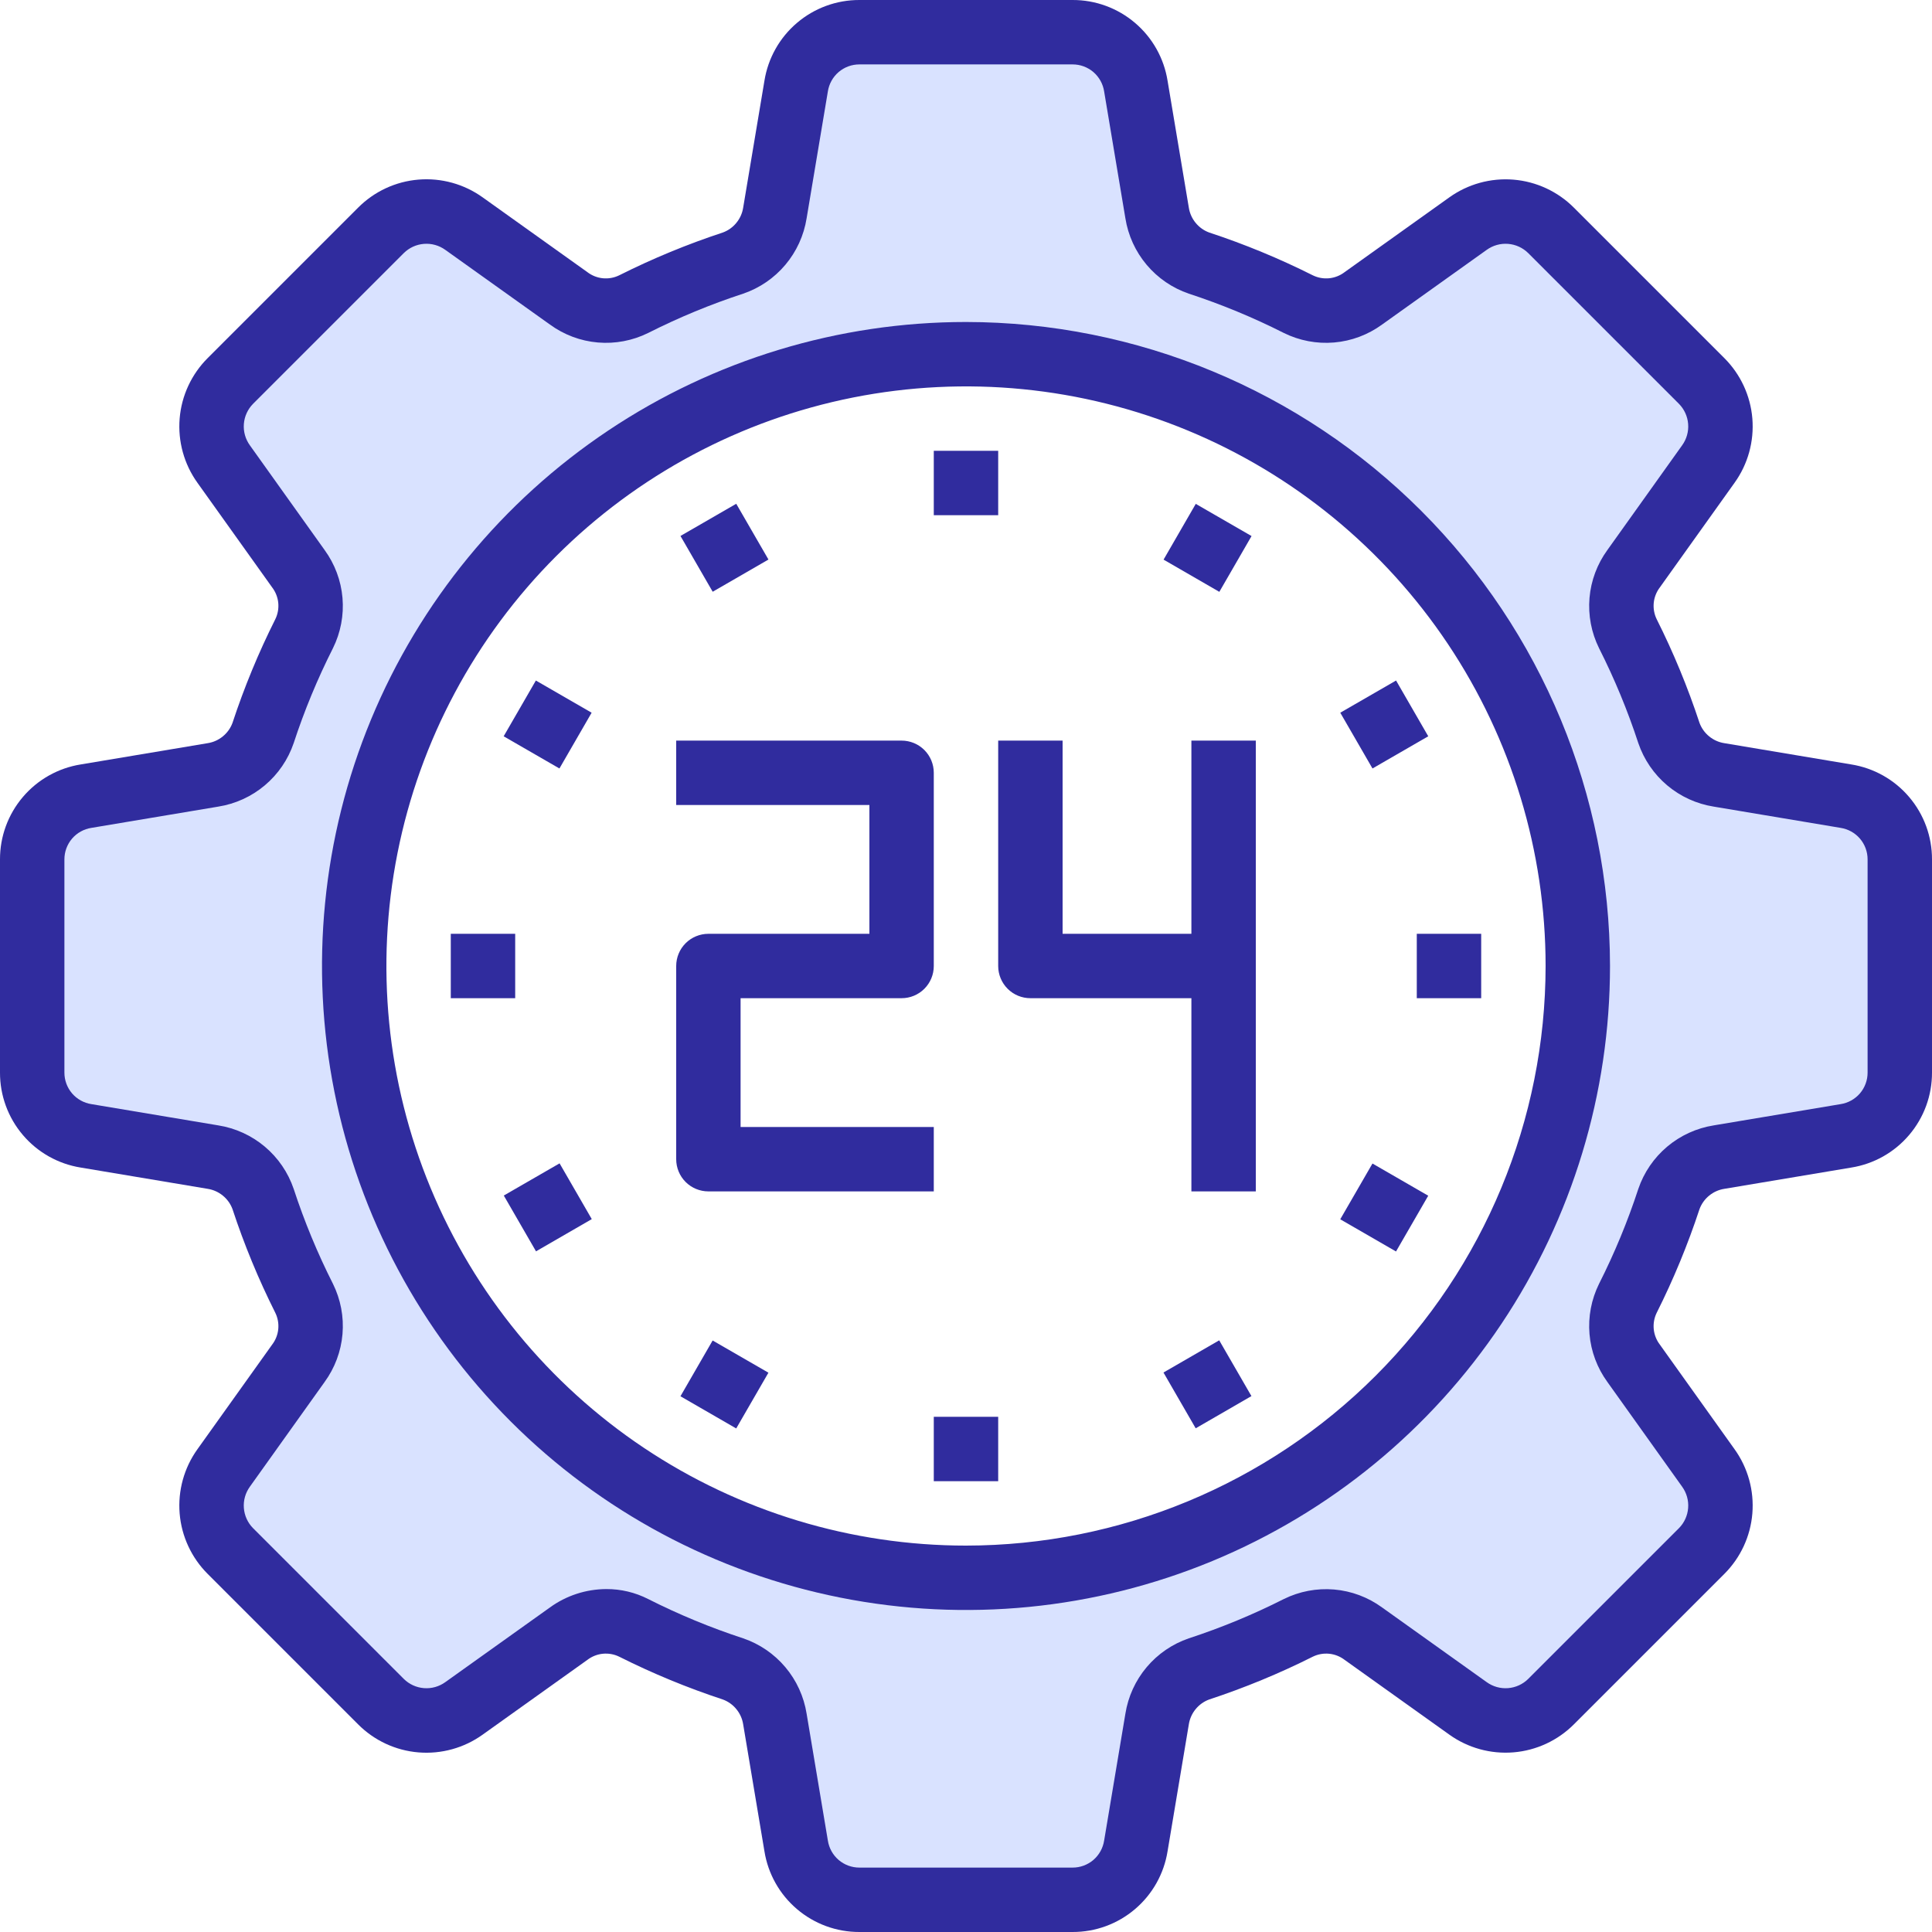 <svg width="80" height="80" viewBox="0 0 80 80" fill="none" xmlns="http://www.w3.org/2000/svg">
<g clip-path="url(#clip0_3003_1138)">
<path d="M78.667 35.587V44.413C78.664 45.043 78.44 45.652 78.032 46.133C77.625 46.613 77.061 46.934 76.44 47.04L71.187 47.92C70.716 47.99 70.274 48.187 69.907 48.49C69.541 48.794 69.264 49.191 69.107 49.64C68.643 51.054 68.072 52.432 67.4 53.76C67.195 54.189 67.108 54.666 67.15 55.14C67.193 55.614 67.362 56.067 67.64 56.453L70.747 60.787C71.114 61.302 71.286 61.93 71.232 62.561C71.178 63.191 70.902 63.781 70.454 64.227L64.227 70.453C63.781 70.902 63.191 71.178 62.561 71.232C61.931 71.286 61.302 71.114 60.787 70.747L56.453 67.64C56.068 67.362 55.614 67.193 55.14 67.15C54.666 67.108 54.189 67.194 53.76 67.4C52.432 68.072 51.055 68.643 49.64 69.107C49.191 69.264 48.794 69.541 48.49 69.907C48.187 70.274 47.99 70.716 47.92 71.187L47.04 76.44C46.935 77.061 46.613 77.625 46.133 78.032C45.652 78.44 45.043 78.664 44.413 78.667H35.587C34.957 78.664 34.348 78.44 33.867 78.032C33.387 77.625 33.066 77.061 32.96 76.44L32.08 71.187C32.01 70.716 31.813 70.274 31.51 69.907C31.207 69.541 30.809 69.264 30.36 69.107C28.946 68.643 27.568 68.072 26.24 67.4C25.811 67.194 25.334 67.108 24.86 67.15C24.387 67.193 23.933 67.362 23.547 67.64L19.213 70.747C18.698 71.114 18.07 71.286 17.44 71.232C16.809 71.178 16.219 70.902 15.774 70.453L9.547 64.227C9.098 63.781 8.822 63.191 8.768 62.561C8.715 61.93 8.887 61.302 9.253 60.787L12.36 56.453C12.639 56.067 12.808 55.614 12.85 55.14C12.892 54.666 12.806 54.189 12.6 53.76C11.928 52.432 11.357 51.054 10.893 49.64C10.736 49.191 10.46 48.794 10.093 48.49C9.726 48.187 9.284 47.99 8.813 47.92L3.56 47.04C2.939 46.934 2.375 46.613 1.968 46.133C1.561 45.652 1.336 45.043 1.333 44.413V35.587C1.336 34.957 1.561 34.348 1.968 33.867C2.375 33.387 2.939 33.066 3.56 32.96L8.813 32.08C9.284 32.01 9.726 31.813 10.093 31.51C10.46 31.206 10.736 30.809 10.893 30.36C11.357 28.945 11.928 27.568 12.6 26.24C12.806 25.811 12.892 25.334 12.85 24.86C12.808 24.387 12.639 23.933 12.36 23.547L9.253 19.213C8.887 18.698 8.715 18.07 8.768 17.439C8.822 16.809 9.098 16.219 9.547 15.773L15.774 9.547C16.219 9.098 16.809 8.822 17.44 8.768C18.07 8.714 18.698 8.886 19.213 9.253L23.547 12.36C23.933 12.638 24.387 12.807 24.86 12.85C25.334 12.892 25.811 12.806 26.24 12.6C27.568 11.928 28.946 11.357 30.36 10.893C30.809 10.736 31.207 10.46 31.51 10.093C31.813 9.726 32.01 9.284 32.08 8.813L32.96 3.56C33.066 2.939 33.387 2.375 33.867 1.968C34.348 1.56 34.957 1.336 35.587 1.333H44.413C45.043 1.336 45.652 1.56 46.133 1.968C46.613 2.375 46.935 2.939 47.04 3.56L47.92 8.813C47.99 9.284 48.187 9.726 48.49 10.093C48.794 10.46 49.191 10.736 49.64 10.893C51.055 11.357 52.432 11.928 53.76 12.6C54.189 12.806 54.666 12.892 55.14 12.85C55.614 12.807 56.068 12.638 56.453 12.36L60.787 9.253C61.302 8.886 61.931 8.714 62.561 8.768C63.191 8.822 63.781 9.098 64.227 9.547L70.454 15.773C70.902 16.219 71.178 16.809 71.232 17.439C71.286 18.07 71.114 18.698 70.747 19.213L67.64 23.547C67.362 23.933 67.193 24.387 67.15 24.86C67.108 25.334 67.195 25.811 67.4 26.24C68.072 27.568 68.643 28.945 69.107 30.36C69.264 30.809 69.541 31.206 69.907 31.51C70.274 31.813 70.716 32.01 71.187 32.08L76.44 32.96C77.061 33.066 77.625 33.387 78.032 33.867C78.44 34.348 78.664 34.957 78.667 35.587ZM65.334 40C65.334 34.99 63.848 30.092 61.064 25.926C58.28 21.759 54.324 18.512 49.695 16.595C45.066 14.678 39.972 14.176 35.058 15.153C30.144 16.131 25.63 18.544 22.087 22.087C18.544 25.63 16.131 30.144 15.154 35.058C14.176 39.972 14.678 45.066 16.595 49.695C18.513 54.324 21.76 58.28 25.926 61.064C30.092 63.848 34.99 65.333 40 65.333C46.719 65.333 53.163 62.664 57.913 57.913C62.664 53.163 65.334 46.719 65.334 40Z" fill="#D9E2FF"/>
<path d="M76.653 31.653L71.4 30.773C71.17 30.737 70.953 30.64 70.773 30.492C70.592 30.345 70.454 30.152 70.373 29.933C69.888 28.461 69.296 27.026 68.6 25.64C68.497 25.429 68.455 25.194 68.478 24.961C68.502 24.728 68.59 24.506 68.733 24.32L71.827 19.987C72.379 19.216 72.639 18.273 72.561 17.328C72.483 16.383 72.071 15.497 71.4 14.827L65.173 8.6C64.503 7.929 63.617 7.517 62.672 7.439C61.727 7.361 60.784 7.621 60.013 8.173L55.68 11.267C55.494 11.41 55.272 11.498 55.039 11.522C54.806 11.545 54.571 11.503 54.36 11.4C52.974 10.704 51.539 10.112 50.067 9.627C49.848 9.546 49.655 9.408 49.508 9.227C49.36 9.047 49.263 8.83 49.227 8.6L48.347 3.347C48.198 2.411 47.72 1.56 46.998 0.947C46.277 0.333 45.36 -0.003 44.413 1.81557e-05H35.587C34.64 -0.003 33.723 0.333 33.002 0.947C32.28 1.56 31.802 2.411 31.653 3.347L30.773 8.6C30.737 8.83 30.64 9.047 30.492 9.227C30.345 9.408 30.152 9.546 29.933 9.627C28.461 10.112 27.026 10.704 25.64 11.4C25.429 11.503 25.194 11.545 24.961 11.522C24.728 11.498 24.506 11.41 24.32 11.267L19.987 8.173C19.216 7.62 18.274 7.359 17.328 7.437C16.383 7.515 15.496 7.927 14.827 8.6L8.6 14.827C7.929 15.497 7.517 16.383 7.439 17.328C7.361 18.273 7.621 19.216 8.173 19.987L11.267 24.32C11.41 24.506 11.498 24.728 11.522 24.961C11.545 25.194 11.503 25.429 11.4 25.64C10.704 27.026 10.112 28.461 9.627 29.933C9.546 30.152 9.408 30.345 9.227 30.492C9.047 30.64 8.83 30.737 8.6 30.773L3.347 31.653C2.411 31.802 1.56 32.28 0.947 33.002C0.333 33.723 -0.003 34.64 1.81557e-05 35.587V44.413C-0.003 45.36 0.333 46.277 0.947 46.998C1.56 47.72 2.411 48.198 3.347 48.347L8.6 49.227C8.83 49.263 9.047 49.36 9.227 49.508C9.408 49.655 9.546 49.848 9.627 50.067C10.112 51.539 10.704 52.974 11.4 54.36C11.503 54.571 11.545 54.806 11.522 55.039C11.498 55.272 11.41 55.494 11.267 55.68L8.173 60.013C7.621 60.784 7.361 61.727 7.439 62.672C7.517 63.617 7.929 64.503 8.6 65.173L14.827 71.4C15.496 72.073 16.383 72.485 17.328 72.563C18.274 72.641 19.216 72.38 19.987 71.827L24.32 68.733C24.506 68.59 24.728 68.502 24.961 68.478C25.194 68.455 25.429 68.497 25.64 68.6C27.026 69.296 28.461 69.888 29.933 70.373C30.152 70.454 30.345 70.592 30.492 70.773C30.64 70.953 30.737 71.17 30.773 71.4L31.653 76.653C31.802 77.589 32.28 78.44 33.002 79.053C33.723 79.667 34.64 80.003 35.587 80H44.413C45.36 80.003 46.277 79.667 46.998 79.053C47.72 78.44 48.198 77.589 48.347 76.653L49.227 71.4C49.263 71.17 49.36 70.953 49.508 70.773C49.655 70.592 49.848 70.454 50.067 70.373C51.539 69.888 52.974 69.296 54.36 68.6C54.571 68.497 54.806 68.455 55.039 68.478C55.272 68.502 55.494 68.59 55.68 68.733L60.013 71.827C60.784 72.379 61.727 72.639 62.672 72.561C63.617 72.483 64.503 72.071 65.173 71.4L71.4 65.173C72.071 64.503 72.483 63.617 72.561 62.672C72.639 61.727 72.379 60.784 71.827 60.013L68.733 55.68C68.59 55.494 68.502 55.272 68.478 55.039C68.455 54.806 68.497 54.571 68.6 54.36C69.296 52.974 69.888 51.539 70.373 50.067C70.454 49.848 70.592 49.655 70.773 49.508C70.953 49.36 71.17 49.263 71.4 49.227L76.653 48.347C77.589 48.198 78.44 47.72 79.053 46.998C79.667 46.277 80.003 45.36 80 44.413V35.587C80.003 34.64 79.667 33.723 79.053 33.002C78.44 32.28 77.589 31.802 76.653 31.653ZM77.333 44.413C77.334 44.729 77.221 45.035 77.016 45.275C76.81 45.514 76.525 45.672 76.213 45.72L70.96 46.6C70.25 46.713 69.585 47.017 69.035 47.48C68.485 47.943 68.072 48.547 67.84 49.227C67.398 50.577 66.854 51.892 66.213 53.16C65.894 53.805 65.757 54.525 65.818 55.242C65.879 55.959 66.136 56.645 66.56 57.227L69.653 61.56C69.838 61.816 69.927 62.13 69.902 62.444C69.878 62.76 69.742 63.056 69.52 63.28L63.28 69.52C63.056 69.742 62.76 69.878 62.444 69.902C62.13 69.927 61.816 69.838 61.56 69.653L57.227 66.56C56.645 66.136 55.959 65.879 55.242 65.818C54.525 65.757 53.805 65.894 53.16 66.213C51.892 66.854 50.577 67.398 49.227 67.84C48.547 68.072 47.943 68.485 47.48 69.035C47.017 69.585 46.713 70.25 46.6 70.96L45.72 76.213C45.672 76.525 45.514 76.81 45.275 77.016C45.035 77.221 44.729 77.334 44.413 77.333H35.587C35.271 77.334 34.965 77.221 34.725 77.016C34.486 76.81 34.328 76.525 34.28 76.213L33.4 70.96C33.287 70.25 32.983 69.585 32.52 69.035C32.057 68.485 31.453 68.072 30.773 67.84C29.423 67.398 28.108 66.854 26.84 66.213C26.303 65.939 25.709 65.797 25.107 65.8C24.268 65.803 23.452 66.068 22.773 66.56L18.44 69.653C18.184 69.838 17.871 69.927 17.555 69.902C17.241 69.878 16.944 69.742 16.72 69.52L10.48 63.28C10.258 63.056 10.122 62.76 10.098 62.444C10.073 62.13 10.162 61.816 10.347 61.56L13.44 57.227C13.864 56.645 14.121 55.959 14.182 55.242C14.243 54.525 14.106 53.805 13.787 53.16C13.146 51.892 12.602 50.577 12.16 49.227C11.928 48.547 11.515 47.943 10.965 47.48C10.415 47.017 9.75 46.713 9.04 46.6L3.787 45.72C3.474 45.672 3.19 45.514 2.984 45.275C2.779 45.035 2.666 44.729 2.667 44.413V35.587C2.666 35.271 2.779 34.965 2.984 34.725C3.19 34.486 3.474 34.328 3.787 34.28L9.04 33.4C9.75 33.287 10.415 32.983 10.965 32.52C11.515 32.057 11.928 31.453 12.16 30.773C12.602 29.423 13.146 28.108 13.787 26.84C14.106 26.195 14.243 25.475 14.182 24.758C14.121 24.041 13.864 23.355 13.44 22.773L10.347 18.44C10.162 18.184 10.073 17.871 10.098 17.555C10.122 17.241 10.258 16.944 10.48 16.72L16.72 10.48C16.944 10.258 17.241 10.122 17.555 10.098C17.871 10.073 18.184 10.162 18.44 10.347L22.773 13.44C23.355 13.864 24.041 14.121 24.758 14.182C25.475 14.243 26.195 14.106 26.84 13.787C28.108 13.146 29.423 12.602 30.773 12.16C31.453 11.928 32.057 11.515 32.52 10.965C32.983 10.415 33.287 9.75 33.4 9.04L34.28 3.787C34.328 3.474 34.486 3.19 34.725 2.984C34.965 2.779 35.271 2.666 35.587 2.667H44.413C44.729 2.666 45.035 2.779 45.275 2.984C45.514 3.19 45.672 3.474 45.72 3.787L46.6 9.04C46.713 9.75 47.017 10.415 47.48 10.965C47.943 11.515 48.547 11.928 49.227 12.16C50.577 12.602 51.892 13.146 53.16 13.787C53.805 14.106 54.525 14.243 55.242 14.182C55.959 14.121 56.645 13.864 57.227 13.44L61.56 10.347C61.816 10.162 62.13 10.073 62.444 10.098C62.76 10.122 63.056 10.258 63.28 10.48L69.52 16.72C69.742 16.944 69.878 17.241 69.902 17.555C69.927 17.871 69.838 18.184 69.653 18.44L66.56 22.773C66.136 23.355 65.879 24.041 65.818 24.758C65.757 25.475 65.894 26.195 66.213 26.84C66.854 28.108 67.398 29.423 67.84 30.773C68.072 31.453 68.485 32.057 69.035 32.52C69.585 32.983 70.25 33.287 70.96 33.4L76.213 34.28C76.525 34.328 76.81 34.486 77.016 34.725C77.221 34.965 77.334 35.271 77.333 35.587V44.413Z" fill="#302C9E"/>
<path d="M40 13.333C34.726 13.333 29.57 14.897 25.185 17.828C20.8 20.758 17.382 24.922 15.363 29.795C13.345 34.668 12.817 40.03 13.846 45.202C14.875 50.375 17.415 55.127 21.144 58.856C24.873 62.586 29.625 65.125 34.798 66.154C39.971 67.183 45.332 66.655 50.205 64.637C55.078 62.618 59.242 59.2 62.173 54.815C65.103 50.43 66.667 45.274 66.667 40C66.66 32.93 63.848 26.151 58.849 21.152C53.849 16.152 47.07 13.34 40 13.333ZM40 64C35.253 64 30.613 62.592 26.666 59.955C22.72 57.318 19.644 53.57 17.827 49.184C16.011 44.799 15.535 39.973 16.461 35.318C17.387 30.662 19.673 26.386 23.03 23.029C26.386 19.673 30.663 17.387 35.318 16.461C39.974 15.535 44.799 16.01 49.185 17.827C53.57 19.643 57.318 22.72 59.955 26.666C62.593 30.613 64 35.253 64 40C63.995 46.364 61.465 52.465 56.965 56.965C52.465 61.465 46.364 63.995 40 64Z" fill="#302C9E"/>
<path d="M30.666 41.333V46.667H38.666V49.333H29.333C28.98 49.333 28.64 49.193 28.39 48.943C28.14 48.693 28 48.354 28 48V40C28 39.646 28.14 39.307 28.39 39.057C28.64 38.807 28.98 38.667 29.333 38.667H36V33.333H28V30.667H37.333C37.687 30.667 38.026 30.807 38.276 31.057C38.526 31.307 38.666 31.646 38.666 32V40C38.666 40.354 38.526 40.693 38.276 40.943C38.026 41.193 37.687 41.333 37.333 41.333H30.666ZM52 30.667V49.333H49.333V41.333H42.666C42.313 41.333 41.974 41.193 41.724 40.943C41.474 40.693 41.333 40.354 41.333 40V30.667H44V38.667H49.333V30.667H52ZM38.666 18.667H41.333V21.333H38.666V18.667ZM28.177 22.193L30.486 20.86L31.82 23.169L29.511 24.503L28.177 22.193ZM20.856 30.488L22.189 28.179L24.498 29.512L23.165 31.821L20.856 30.488ZM18.666 38.667H21.333V41.333H18.666V38.667ZM20.861 49.505L23.171 48.172L24.504 50.481L22.195 51.815L20.861 49.505ZM28.176 57.816L29.509 55.507L31.819 56.84L30.485 59.149L28.176 57.816ZM38.666 58.667H41.333V61.333H38.666V58.667ZM48.177 56.833L50.485 55.5L51.819 57.809L49.511 59.143L48.177 56.833ZM55.497 50.488L56.831 48.179L59.14 49.512L57.806 51.821L55.497 50.488ZM58.666 38.667H61.333V41.333H58.666V38.667ZM55.498 29.512L57.808 28.179L59.141 30.488L56.832 31.821L55.498 29.512ZM48.181 23.173L49.514 20.864L51.824 22.197L50.49 24.507L48.181 23.173Z" fill="#302C9E"/>
</g>
<defs>
<clipPath id="clip0_3003_1138">
<rect width="80" height="80" fill="white"/>
</clipPath>
</defs>
</svg>
